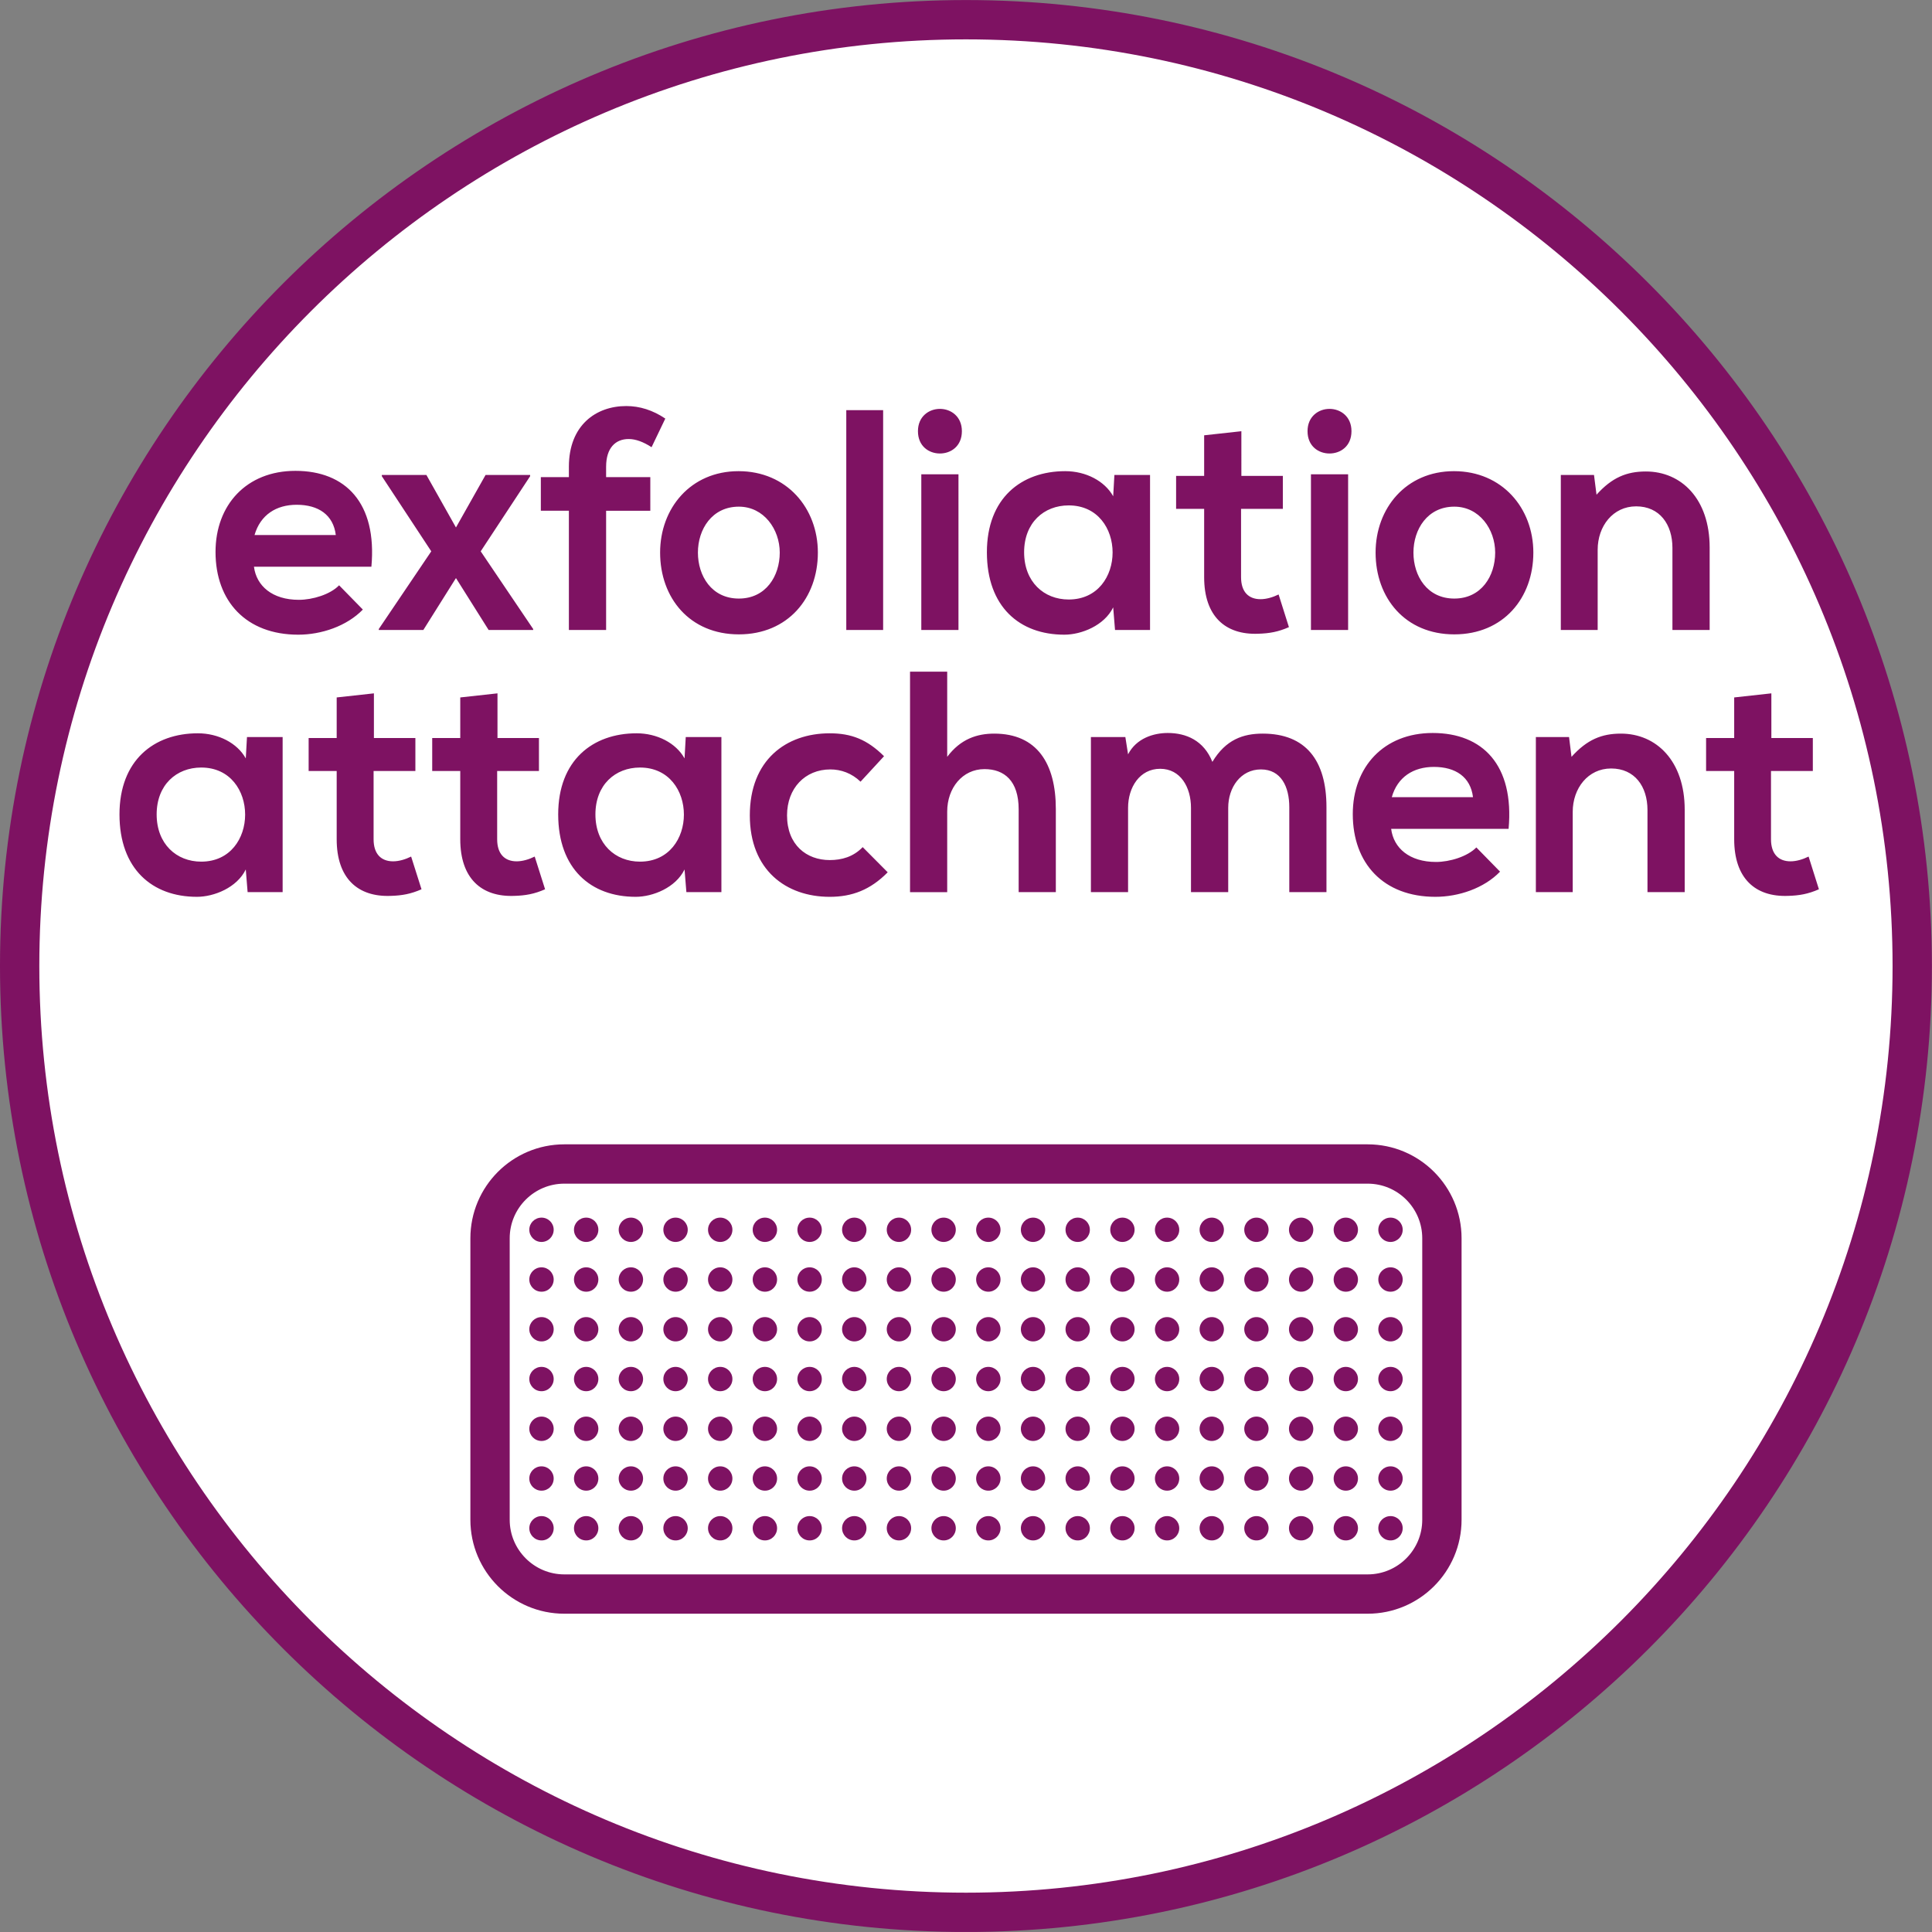<?xml version="1.0" encoding="utf-8"?>
<!-- Generator: Adobe Illustrator 15.0.0, SVG Export Plug-In . SVG Version: 6.00 Build 0)  -->
<!DOCTYPE svg PUBLIC "-//W3C//DTD SVG 1.1//EN" "http://www.w3.org/Graphics/SVG/1.1/DTD/svg11.dtd">
<svg version="1.1" id="Ebene_1" xmlns="http://www.w3.org/2000/svg" xmlns:xlink="http://www.w3.org/1999/xlink" x="0px" y="0px"
	 width="36.851px" height="36.851px" viewBox="0 0 36.851 36.851" enable-background="new 0 0 36.851 36.851" xml:space="preserve">
<rect x="0" y="0" width="36.851" height="36.851" fill="#808080" stroke="none"/>
<g>
	<defs>
		<rect id="SVGID_1_" y="0" width="36.85" height="36.85"/>
	</defs>
	<clipPath id="SVGID_2_">
		<use xlink:href="#SVGID_1_"  overflow="visible"/>
	</clipPath>
	<path clip-path="url(#SVGID_2_)" fill="#FFFFFF" d="M18.425,36.476c9.953,0,18.049-8.097,18.049-18.05s-8.097-18.05-18.049-18.05
		c-9.953,0-18.05,8.097-18.05,18.05S8.472,36.476,18.425,36.476"/>
	<path clip-path="url(#SVGID_2_)" fill="none" stroke="#7E1262" stroke-width="0.75" stroke-miterlimit="10" d="M18.425,36.476
		c9.953,0,18.049-8.097,18.049-18.05s-8.097-18.05-18.049-18.05c-9.953,0-18.05,8.097-18.05,18.05S8.472,36.476,18.425,36.476z"/>
	<path clip-path="url(#SVGID_2_)" fill="#7E1262" d="M10.561,29.149c0-0.128-0.104-0.231-0.232-0.231
		c-0.129,0-0.233,0.104-0.233,0.231c0,0.129,0.104,0.233,0.233,0.233C10.457,29.383,10.561,29.278,10.561,29.149"/>
	<path clip-path="url(#SVGID_2_)" fill="#7E1262" d="M10.561,28.201c0-0.128-0.104-0.232-0.232-0.232
		c-0.129,0-0.233,0.104-0.233,0.232c0,0.129,0.104,0.232,0.233,0.232C10.457,28.434,10.561,28.33,10.561,28.201"/>
	<path clip-path="url(#SVGID_2_)" fill="#7E1262" d="M10.561,27.252c0-0.128-0.104-0.232-0.232-0.232
		c-0.129,0-0.233,0.104-0.233,0.232c0,0.129,0.104,0.233,0.233,0.233C10.457,27.485,10.561,27.381,10.561,27.252"/>
	<path clip-path="url(#SVGID_2_)" fill="#7E1262" d="M10.561,26.303c0-0.128-0.104-0.231-0.232-0.231
		c-0.129,0-0.233,0.104-0.233,0.231c0,0.129,0.104,0.233,0.233,0.233C10.457,26.536,10.561,26.432,10.561,26.303"/>
	<path clip-path="url(#SVGID_2_)" fill="#7E1262" d="M10.561,25.354c0-0.128-0.104-0.232-0.232-0.232
		c-0.129,0-0.233,0.104-0.233,0.232c0,0.129,0.104,0.232,0.233,0.232C10.457,25.587,10.561,25.483,10.561,25.354"/>
	<path clip-path="url(#SVGID_2_)" fill="#7E1262" d="M10.561,24.405c0-0.128-0.104-0.232-0.232-0.232
		c-0.129,0-0.233,0.104-0.233,0.232c0,0.129,0.104,0.233,0.233,0.233C10.457,24.639,10.561,24.534,10.561,24.405"/>
	<path clip-path="url(#SVGID_2_)" fill="#7E1262" d="M10.561,23.456c0-0.128-0.104-0.231-0.232-0.231
		c-0.129,0-0.233,0.104-0.233,0.231c0,0.129,0.104,0.233,0.233,0.233C10.457,23.689,10.561,23.585,10.561,23.456"/>
	<path clip-path="url(#SVGID_2_)" fill="#7E1262" d="M26.755,29.149c0-0.128-0.104-0.231-0.232-0.231
		c-0.129,0-0.233,0.104-0.233,0.231c0,0.129,0.104,0.233,0.233,0.233C26.65,29.383,26.755,29.278,26.755,29.149"/>
	<path clip-path="url(#SVGID_2_)" fill="#7E1262" d="M26.755,28.201c0-0.128-0.104-0.232-0.232-0.232
		c-0.129,0-0.233,0.104-0.233,0.232c0,0.129,0.104,0.232,0.233,0.232C26.65,28.434,26.755,28.33,26.755,28.201"/>
	<path clip-path="url(#SVGID_2_)" fill="#7E1262" d="M26.755,27.252c0-0.128-0.104-0.232-0.232-0.232
		c-0.129,0-0.233,0.104-0.233,0.232c0,0.129,0.104,0.233,0.233,0.233C26.65,27.485,26.755,27.381,26.755,27.252"/>
	<path clip-path="url(#SVGID_2_)" fill="#7E1262" d="M26.755,26.303c0-0.128-0.104-0.231-0.232-0.231
		c-0.129,0-0.233,0.104-0.233,0.231c0,0.129,0.104,0.233,0.233,0.233C26.65,26.536,26.755,26.432,26.755,26.303"/>
	<path clip-path="url(#SVGID_2_)" fill="#7E1262" d="M26.755,25.354c0-0.128-0.104-0.232-0.232-0.232
		c-0.129,0-0.233,0.104-0.233,0.232c0,0.129,0.104,0.232,0.233,0.232C26.65,25.587,26.755,25.483,26.755,25.354"/>
	<path clip-path="url(#SVGID_2_)" fill="#7E1262" d="M26.755,24.405c0-0.128-0.104-0.232-0.232-0.232
		c-0.129,0-0.233,0.104-0.233,0.232c0,0.129,0.104,0.233,0.233,0.233C26.65,24.639,26.755,24.534,26.755,24.405"/>
	<path clip-path="url(#SVGID_2_)" fill="#7E1262" d="M26.755,23.456c0-0.128-0.104-0.231-0.232-0.231
		c-0.129,0-0.233,0.104-0.233,0.231c0,0.129,0.104,0.233,0.233,0.233C26.65,23.689,26.755,23.585,26.755,23.456"/>
	<path clip-path="url(#SVGID_2_)" fill="#7E1262" d="M25.902,29.149c0-0.128-0.104-0.231-0.232-0.231
		c-0.129,0-0.232,0.104-0.232,0.231c0,0.129,0.104,0.233,0.232,0.233C25.798,29.383,25.902,29.278,25.902,29.149"/>
	<path clip-path="url(#SVGID_2_)" fill="#7E1262" d="M25.902,28.201c0-0.128-0.104-0.232-0.232-0.232
		c-0.129,0-0.232,0.104-0.232,0.232c0,0.129,0.104,0.232,0.232,0.232C25.798,28.434,25.902,28.33,25.902,28.201"/>
	<path clip-path="url(#SVGID_2_)" fill="#7E1262" d="M25.902,27.252c0-0.128-0.104-0.232-0.232-0.232
		c-0.129,0-0.232,0.104-0.232,0.232c0,0.129,0.104,0.233,0.232,0.233C25.798,27.485,25.902,27.381,25.902,27.252"/>
	<path clip-path="url(#SVGID_2_)" fill="#7E1262" d="M25.902,26.303c0-0.128-0.104-0.231-0.232-0.231
		c-0.129,0-0.232,0.104-0.232,0.231c0,0.129,0.104,0.233,0.232,0.233C25.798,26.536,25.902,26.432,25.902,26.303"/>
	<path clip-path="url(#SVGID_2_)" fill="#7E1262" d="M25.902,25.354c0-0.128-0.104-0.232-0.232-0.232
		c-0.129,0-0.232,0.104-0.232,0.232c0,0.129,0.104,0.232,0.232,0.232C25.798,25.587,25.902,25.483,25.902,25.354"/>
	<path clip-path="url(#SVGID_2_)" fill="#7E1262" d="M25.902,24.405c0-0.128-0.104-0.232-0.232-0.232
		c-0.129,0-0.232,0.104-0.232,0.232c0,0.129,0.104,0.233,0.232,0.233C25.798,24.639,25.902,24.534,25.902,24.405"/>
	<path clip-path="url(#SVGID_2_)" fill="#7E1262" d="M25.902,23.456c0-0.128-0.104-0.231-0.232-0.231
		c-0.129,0-0.232,0.104-0.232,0.231c0,0.129,0.104,0.233,0.232,0.233C25.798,23.689,25.902,23.585,25.902,23.456"/>
	<path clip-path="url(#SVGID_2_)" fill="#7E1262" d="M25.05,29.149c0-0.128-0.104-0.231-0.232-0.231
		c-0.129,0-0.232,0.104-0.232,0.231c0,0.129,0.104,0.233,0.232,0.233C24.945,29.383,25.05,29.278,25.05,29.149"/>
	<path clip-path="url(#SVGID_2_)" fill="#7E1262" d="M25.05,28.201c0-0.128-0.104-0.232-0.232-0.232
		c-0.129,0-0.232,0.104-0.232,0.232c0,0.129,0.104,0.232,0.232,0.232C24.945,28.434,25.05,28.33,25.05,28.201"/>
	<path clip-path="url(#SVGID_2_)" fill="#7E1262" d="M25.05,27.252c0-0.128-0.104-0.232-0.232-0.232
		c-0.129,0-0.232,0.104-0.232,0.232c0,0.129,0.104,0.233,0.232,0.233C24.945,27.485,25.05,27.381,25.05,27.252"/>
	<path clip-path="url(#SVGID_2_)" fill="#7E1262" d="M25.05,26.303c0-0.128-0.104-0.231-0.232-0.231
		c-0.129,0-0.232,0.104-0.232,0.231c0,0.129,0.104,0.233,0.232,0.233C24.945,26.536,25.05,26.432,25.05,26.303"/>
	<path clip-path="url(#SVGID_2_)" fill="#7E1262" d="M25.05,25.354c0-0.128-0.104-0.232-0.232-0.232
		c-0.129,0-0.232,0.104-0.232,0.232c0,0.129,0.104,0.232,0.232,0.232C24.945,25.587,25.05,25.483,25.05,25.354"/>
	<path clip-path="url(#SVGID_2_)" fill="#7E1262" d="M25.05,24.405c0-0.128-0.104-0.232-0.232-0.232
		c-0.129,0-0.232,0.104-0.232,0.232c0,0.129,0.104,0.233,0.232,0.233C24.945,24.639,25.05,24.534,25.05,24.405"/>
	<path clip-path="url(#SVGID_2_)" fill="#7E1262" d="M25.05,23.456c0-0.128-0.104-0.231-0.232-0.231
		c-0.129,0-0.232,0.104-0.232,0.231c0,0.129,0.104,0.233,0.232,0.233C24.945,23.689,25.05,23.585,25.05,23.456"/>
	<path clip-path="url(#SVGID_2_)" fill="#7E1262" d="M24.197,29.149c0-0.128-0.104-0.231-0.231-0.231
		c-0.129,0-0.233,0.104-0.233,0.231c0,0.129,0.104,0.233,0.233,0.233C24.094,29.383,24.197,29.278,24.197,29.149"/>
	<path clip-path="url(#SVGID_2_)" fill="#7E1262" d="M24.197,28.201c0-0.128-0.104-0.232-0.231-0.232
		c-0.129,0-0.233,0.104-0.233,0.232c0,0.129,0.104,0.232,0.233,0.232C24.094,28.434,24.197,28.33,24.197,28.201"/>
	<path clip-path="url(#SVGID_2_)" fill="#7E1262" d="M24.197,27.252c0-0.128-0.104-0.232-0.231-0.232
		c-0.129,0-0.233,0.104-0.233,0.232c0,0.129,0.104,0.233,0.233,0.233C24.094,27.485,24.197,27.381,24.197,27.252"/>
	<path clip-path="url(#SVGID_2_)" fill="#7E1262" d="M24.197,26.303c0-0.128-0.104-0.231-0.231-0.231
		c-0.129,0-0.233,0.104-0.233,0.231c0,0.129,0.104,0.233,0.233,0.233C24.094,26.536,24.197,26.432,24.197,26.303"/>
	<path clip-path="url(#SVGID_2_)" fill="#7E1262" d="M24.197,25.354c0-0.128-0.104-0.232-0.231-0.232
		c-0.129,0-0.233,0.104-0.233,0.232c0,0.129,0.104,0.232,0.233,0.232C24.094,25.587,24.197,25.483,24.197,25.354"/>
	<path clip-path="url(#SVGID_2_)" fill="#7E1262" d="M24.197,24.405c0-0.128-0.104-0.232-0.231-0.232
		c-0.129,0-0.233,0.104-0.233,0.232c0,0.129,0.104,0.233,0.233,0.233C24.094,24.639,24.197,24.534,24.197,24.405"/>
	<path clip-path="url(#SVGID_2_)" fill="#7E1262" d="M24.197,23.456c0-0.128-0.104-0.231-0.231-0.231
		c-0.129,0-0.233,0.104-0.233,0.231c0,0.129,0.104,0.233,0.233,0.233C24.094,23.689,24.197,23.585,24.197,23.456"/>
	<path clip-path="url(#SVGID_2_)" fill="#7E1262" d="M23.345,29.149c0-0.128-0.104-0.231-0.231-0.231
		c-0.129,0-0.233,0.104-0.233,0.231c0,0.129,0.104,0.233,0.233,0.233C23.241,29.383,23.345,29.278,23.345,29.149"/>
	<path clip-path="url(#SVGID_2_)" fill="#7E1262" d="M23.345,28.201c0-0.128-0.104-0.232-0.231-0.232
		c-0.129,0-0.233,0.104-0.233,0.232c0,0.129,0.104,0.232,0.233,0.232C23.241,28.434,23.345,28.33,23.345,28.201"/>
	<path clip-path="url(#SVGID_2_)" fill="#7E1262" d="M23.345,27.252c0-0.128-0.104-0.232-0.231-0.232
		c-0.129,0-0.233,0.104-0.233,0.232c0,0.129,0.104,0.233,0.233,0.233C23.241,27.485,23.345,27.381,23.345,27.252"/>
	<path clip-path="url(#SVGID_2_)" fill="#7E1262" d="M23.345,26.303c0-0.128-0.104-0.231-0.231-0.231
		c-0.129,0-0.233,0.104-0.233,0.231c0,0.129,0.104,0.233,0.233,0.233C23.241,26.536,23.345,26.432,23.345,26.303"/>
	<path clip-path="url(#SVGID_2_)" fill="#7E1262" d="M23.345,25.354c0-0.128-0.104-0.232-0.231-0.232
		c-0.129,0-0.233,0.104-0.233,0.232c0,0.129,0.104,0.232,0.233,0.232C23.241,25.587,23.345,25.483,23.345,25.354"/>
	<path clip-path="url(#SVGID_2_)" fill="#7E1262" d="M23.345,24.405c0-0.128-0.104-0.232-0.231-0.232
		c-0.129,0-0.233,0.104-0.233,0.232c0,0.129,0.104,0.233,0.233,0.233C23.241,24.639,23.345,24.534,23.345,24.405"/>
	<path clip-path="url(#SVGID_2_)" fill="#7E1262" d="M23.345,23.456c0-0.128-0.104-0.231-0.231-0.231
		c-0.129,0-0.233,0.104-0.233,0.231c0,0.129,0.104,0.233,0.233,0.233C23.241,23.689,23.345,23.585,23.345,23.456"/>
	<path clip-path="url(#SVGID_2_)" fill="#7E1262" d="M22.493,29.149c0-0.128-0.104-0.231-0.232-0.231
		c-0.129,0-0.232,0.104-0.232,0.231c0,0.129,0.104,0.233,0.232,0.233C22.389,29.383,22.493,29.278,22.493,29.149"/>
	<path clip-path="url(#SVGID_2_)" fill="#7E1262" d="M22.493,28.201c0-0.128-0.104-0.232-0.232-0.232
		c-0.129,0-0.232,0.104-0.232,0.232c0,0.129,0.104,0.232,0.232,0.232C22.389,28.434,22.493,28.33,22.493,28.201"/>
	<path clip-path="url(#SVGID_2_)" fill="#7E1262" d="M22.493,27.252c0-0.128-0.104-0.232-0.232-0.232
		c-0.129,0-0.232,0.104-0.232,0.232c0,0.129,0.104,0.233,0.232,0.233C22.389,27.485,22.493,27.381,22.493,27.252"/>
	<path clip-path="url(#SVGID_2_)" fill="#7E1262" d="M22.493,26.303c0-0.128-0.104-0.231-0.232-0.231
		c-0.129,0-0.232,0.104-0.232,0.231c0,0.129,0.104,0.233,0.232,0.233C22.389,26.536,22.493,26.432,22.493,26.303"/>
	<path clip-path="url(#SVGID_2_)" fill="#7E1262" d="M22.493,25.354c0-0.128-0.104-0.232-0.232-0.232
		c-0.129,0-0.232,0.104-0.232,0.232c0,0.129,0.104,0.232,0.232,0.232C22.389,25.587,22.493,25.483,22.493,25.354"/>
	<path clip-path="url(#SVGID_2_)" fill="#7E1262" d="M22.493,24.405c0-0.128-0.104-0.232-0.232-0.232
		c-0.129,0-0.232,0.104-0.232,0.232c0,0.129,0.104,0.233,0.232,0.233C22.389,24.639,22.493,24.534,22.493,24.405"/>
	<path clip-path="url(#SVGID_2_)" fill="#7E1262" d="M22.493,23.456c0-0.128-0.104-0.231-0.232-0.231
		c-0.129,0-0.232,0.104-0.232,0.231c0,0.129,0.104,0.233,0.232,0.233C22.389,23.689,22.493,23.585,22.493,23.456"/>
	<path clip-path="url(#SVGID_2_)" fill="#7E1262" d="M21.641,29.149c0-0.128-0.104-0.231-0.232-0.231
		c-0.129,0-0.232,0.104-0.232,0.231c0,0.129,0.104,0.233,0.232,0.233C21.536,29.383,21.641,29.278,21.641,29.149"/>
	<path clip-path="url(#SVGID_2_)" fill="#7E1262" d="M21.641,28.201c0-0.128-0.104-0.232-0.232-0.232
		c-0.129,0-0.232,0.104-0.232,0.232c0,0.129,0.104,0.232,0.232,0.232C21.536,28.434,21.641,28.33,21.641,28.201"/>
	<path clip-path="url(#SVGID_2_)" fill="#7E1262" d="M21.641,27.252c0-0.128-0.104-0.232-0.232-0.232
		c-0.129,0-0.232,0.104-0.232,0.232c0,0.129,0.104,0.233,0.232,0.233C21.536,27.485,21.641,27.381,21.641,27.252"/>
	<path clip-path="url(#SVGID_2_)" fill="#7E1262" d="M21.641,26.303c0-0.128-0.104-0.231-0.232-0.231
		c-0.129,0-0.232,0.104-0.232,0.231c0,0.129,0.104,0.233,0.232,0.233C21.536,26.536,21.641,26.432,21.641,26.303"/>
	<path clip-path="url(#SVGID_2_)" fill="#7E1262" d="M21.641,25.354c0-0.128-0.104-0.232-0.232-0.232
		c-0.129,0-0.232,0.104-0.232,0.232c0,0.129,0.104,0.232,0.232,0.232C21.536,25.587,21.641,25.483,21.641,25.354"/>
	<path clip-path="url(#SVGID_2_)" fill="#7E1262" d="M21.641,24.405c0-0.128-0.104-0.232-0.232-0.232
		c-0.129,0-0.232,0.104-0.232,0.232c0,0.129,0.104,0.233,0.232,0.233C21.536,24.639,21.641,24.534,21.641,24.405"/>
	<path clip-path="url(#SVGID_2_)" fill="#7E1262" d="M21.641,23.456c0-0.128-0.104-0.231-0.232-0.231
		c-0.129,0-0.232,0.104-0.232,0.231c0,0.129,0.104,0.233,0.232,0.233C21.536,23.689,21.641,23.585,21.641,23.456"/>
	<path clip-path="url(#SVGID_2_)" fill="#7E1262" d="M20.788,29.149c0-0.128-0.104-0.231-0.231-0.231
		c-0.129,0-0.233,0.104-0.233,0.231c0,0.129,0.104,0.233,0.233,0.233C20.685,29.383,20.788,29.278,20.788,29.149"/>
	<path clip-path="url(#SVGID_2_)" fill="#7E1262" d="M20.788,28.201c0-0.128-0.104-0.232-0.231-0.232
		c-0.129,0-0.233,0.104-0.233,0.232c0,0.129,0.104,0.232,0.233,0.232C20.685,28.434,20.788,28.33,20.788,28.201"/>
	<path clip-path="url(#SVGID_2_)" fill="#7E1262" d="M20.788,27.252c0-0.128-0.104-0.232-0.231-0.232
		c-0.129,0-0.233,0.104-0.233,0.232c0,0.129,0.104,0.233,0.233,0.233C20.685,27.485,20.788,27.381,20.788,27.252"/>
	<path clip-path="url(#SVGID_2_)" fill="#7E1262" d="M20.788,26.303c0-0.128-0.104-0.231-0.231-0.231
		c-0.129,0-0.233,0.104-0.233,0.231c0,0.129,0.104,0.233,0.233,0.233C20.685,26.536,20.788,26.432,20.788,26.303"/>
	<path clip-path="url(#SVGID_2_)" fill="#7E1262" d="M20.788,25.354c0-0.128-0.104-0.232-0.231-0.232
		c-0.129,0-0.233,0.104-0.233,0.232c0,0.129,0.104,0.232,0.233,0.232C20.685,25.587,20.788,25.483,20.788,25.354"/>
	<path clip-path="url(#SVGID_2_)" fill="#7E1262" d="M20.788,24.405c0-0.128-0.104-0.232-0.231-0.232
		c-0.129,0-0.233,0.104-0.233,0.232c0,0.129,0.104,0.233,0.233,0.233C20.685,24.639,20.788,24.534,20.788,24.405"/>
	<path clip-path="url(#SVGID_2_)" fill="#7E1262" d="M20.788,23.456c0-0.128-0.104-0.231-0.231-0.231
		c-0.129,0-0.233,0.104-0.233,0.231c0,0.129,0.104,0.233,0.233,0.233C20.685,23.689,20.788,23.585,20.788,23.456"/>
	<path clip-path="url(#SVGID_2_)" fill="#7E1262" d="M19.936,29.149c0-0.128-0.104-0.231-0.231-0.231
		c-0.129,0-0.233,0.104-0.233,0.231c0,0.129,0.104,0.233,0.233,0.233C19.832,29.383,19.936,29.278,19.936,29.149"/>
	<path clip-path="url(#SVGID_2_)" fill="#7E1262" d="M19.936,28.201c0-0.128-0.104-0.232-0.231-0.232
		c-0.129,0-0.233,0.104-0.233,0.232c0,0.129,0.104,0.232,0.233,0.232C19.832,28.434,19.936,28.33,19.936,28.201"/>
	<path clip-path="url(#SVGID_2_)" fill="#7E1262" d="M19.936,27.252c0-0.128-0.104-0.232-0.231-0.232
		c-0.129,0-0.233,0.104-0.233,0.232c0,0.129,0.104,0.233,0.233,0.233C19.832,27.485,19.936,27.381,19.936,27.252"/>
	<path clip-path="url(#SVGID_2_)" fill="#7E1262" d="M19.936,26.303c0-0.128-0.104-0.231-0.231-0.231
		c-0.129,0-0.233,0.104-0.233,0.231c0,0.129,0.104,0.233,0.233,0.233C19.832,26.536,19.936,26.432,19.936,26.303"/>
	<path clip-path="url(#SVGID_2_)" fill="#7E1262" d="M19.936,25.354c0-0.128-0.104-0.232-0.231-0.232
		c-0.129,0-0.233,0.104-0.233,0.232c0,0.129,0.104,0.232,0.233,0.232C19.832,25.587,19.936,25.483,19.936,25.354"/>
	<path clip-path="url(#SVGID_2_)" fill="#7E1262" d="M19.936,24.405c0-0.128-0.104-0.232-0.231-0.232
		c-0.129,0-0.233,0.104-0.233,0.232c0,0.129,0.104,0.233,0.233,0.233C19.832,24.639,19.936,24.534,19.936,24.405"/>
	<path clip-path="url(#SVGID_2_)" fill="#7E1262" d="M19.936,23.456c0-0.128-0.104-0.231-0.231-0.231
		c-0.129,0-0.233,0.104-0.233,0.231c0,0.129,0.104,0.233,0.233,0.233C19.832,23.689,19.936,23.585,19.936,23.456"/>
	<path clip-path="url(#SVGID_2_)" fill="#7E1262" d="M19.084,29.149c0-0.128-0.104-0.231-0.232-0.231
		c-0.129,0-0.233,0.104-0.233,0.231c0,0.129,0.104,0.233,0.233,0.233C18.979,29.383,19.084,29.278,19.084,29.149"/>
	<path clip-path="url(#SVGID_2_)" fill="#7E1262" d="M19.084,28.201c0-0.128-0.104-0.232-0.232-0.232
		c-0.129,0-0.233,0.104-0.233,0.232c0,0.129,0.104,0.232,0.233,0.232C18.979,28.434,19.084,28.33,19.084,28.201"/>
	<path clip-path="url(#SVGID_2_)" fill="#7E1262" d="M19.084,27.252c0-0.128-0.104-0.232-0.232-0.232
		c-0.129,0-0.233,0.104-0.233,0.232c0,0.129,0.104,0.233,0.233,0.233C18.979,27.485,19.084,27.381,19.084,27.252"/>
	<path clip-path="url(#SVGID_2_)" fill="#7E1262" d="M19.084,26.303c0-0.128-0.104-0.231-0.232-0.231
		c-0.129,0-0.233,0.104-0.233,0.231c0,0.129,0.104,0.233,0.233,0.233C18.979,26.536,19.084,26.432,19.084,26.303"/>
	<path clip-path="url(#SVGID_2_)" fill="#7E1262" d="M19.084,25.354c0-0.128-0.104-0.232-0.232-0.232
		c-0.129,0-0.233,0.104-0.233,0.232c0,0.129,0.104,0.232,0.233,0.232C18.979,25.587,19.084,25.483,19.084,25.354"/>
	<path clip-path="url(#SVGID_2_)" fill="#7E1262" d="M19.084,24.405c0-0.128-0.104-0.232-0.232-0.232
		c-0.129,0-0.233,0.104-0.233,0.232c0,0.129,0.104,0.233,0.233,0.233C18.979,24.639,19.084,24.534,19.084,24.405"/>
	<path clip-path="url(#SVGID_2_)" fill="#7E1262" d="M19.084,23.456c0-0.128-0.104-0.231-0.232-0.231
		c-0.129,0-0.233,0.104-0.233,0.231c0,0.129,0.104,0.233,0.233,0.233C18.979,23.689,19.084,23.585,19.084,23.456"/>
	<path clip-path="url(#SVGID_2_)" fill="#7E1262" d="M18.231,29.149c0-0.128-0.104-0.231-0.232-0.231
		c-0.129,0-0.233,0.104-0.233,0.231c0,0.129,0.104,0.233,0.233,0.233C18.127,29.383,18.231,29.278,18.231,29.149"/>
	<path clip-path="url(#SVGID_2_)" fill="#7E1262" d="M18.231,28.201c0-0.128-0.104-0.232-0.232-0.232
		c-0.129,0-0.233,0.104-0.233,0.232c0,0.129,0.104,0.232,0.233,0.232C18.127,28.434,18.231,28.33,18.231,28.201"/>
	<path clip-path="url(#SVGID_2_)" fill="#7E1262" d="M18.231,27.252c0-0.128-0.104-0.232-0.232-0.232
		c-0.129,0-0.233,0.104-0.233,0.232c0,0.129,0.104,0.233,0.233,0.233C18.127,27.485,18.231,27.381,18.231,27.252"/>
	<path clip-path="url(#SVGID_2_)" fill="#7E1262" d="M18.231,26.303c0-0.128-0.104-0.231-0.232-0.231
		c-0.129,0-0.233,0.104-0.233,0.231c0,0.129,0.104,0.233,0.233,0.233C18.127,26.536,18.231,26.432,18.231,26.303"/>
	<path clip-path="url(#SVGID_2_)" fill="#7E1262" d="M18.231,25.354c0-0.128-0.104-0.232-0.232-0.232
		c-0.129,0-0.233,0.104-0.233,0.232c0,0.129,0.104,0.232,0.233,0.232C18.127,25.587,18.231,25.483,18.231,25.354"/>
	<path clip-path="url(#SVGID_2_)" fill="#7E1262" d="M18.231,24.405c0-0.128-0.104-0.232-0.232-0.232
		c-0.129,0-0.233,0.104-0.233,0.232c0,0.129,0.104,0.233,0.233,0.233C18.127,24.639,18.231,24.534,18.231,24.405"/>
	<path clip-path="url(#SVGID_2_)" fill="#7E1262" d="M18.231,23.456c0-0.128-0.104-0.231-0.232-0.231
		c-0.129,0-0.233,0.104-0.233,0.231c0,0.129,0.104,0.233,0.233,0.233C18.127,23.689,18.231,23.585,18.231,23.456"/>
	<path clip-path="url(#SVGID_2_)" fill="#7E1262" d="M17.379,29.149c0-0.128-0.104-0.231-0.232-0.231
		c-0.129,0-0.233,0.104-0.233,0.231c0,0.129,0.104,0.233,0.233,0.233C17.275,29.383,17.379,29.278,17.379,29.149"/>
	<path clip-path="url(#SVGID_2_)" fill="#7E1262" d="M17.379,28.201c0-0.128-0.104-0.232-0.232-0.232
		c-0.129,0-0.233,0.104-0.233,0.232c0,0.129,0.104,0.232,0.233,0.232C17.275,28.434,17.379,28.33,17.379,28.201"/>
	<path clip-path="url(#SVGID_2_)" fill="#7E1262" d="M17.379,27.252c0-0.128-0.104-0.232-0.232-0.232
		c-0.129,0-0.233,0.104-0.233,0.232c0,0.129,0.104,0.233,0.233,0.233C17.275,27.485,17.379,27.381,17.379,27.252"/>
	<path clip-path="url(#SVGID_2_)" fill="#7E1262" d="M17.379,26.303c0-0.128-0.104-0.231-0.232-0.231
		c-0.129,0-0.233,0.104-0.233,0.231c0,0.129,0.104,0.233,0.233,0.233C17.275,26.536,17.379,26.432,17.379,26.303"/>
	<path clip-path="url(#SVGID_2_)" fill="#7E1262" d="M17.379,25.354c0-0.128-0.104-0.232-0.232-0.232
		c-0.129,0-0.233,0.104-0.233,0.232c0,0.129,0.104,0.232,0.233,0.232C17.275,25.587,17.379,25.483,17.379,25.354"/>
	<path clip-path="url(#SVGID_2_)" fill="#7E1262" d="M17.379,24.405c0-0.128-0.104-0.232-0.232-0.232
		c-0.129,0-0.233,0.104-0.233,0.232c0,0.129,0.104,0.233,0.233,0.233C17.275,24.639,17.379,24.534,17.379,24.405"/>
	<path clip-path="url(#SVGID_2_)" fill="#7E1262" d="M17.379,23.456c0-0.128-0.104-0.231-0.232-0.231
		c-0.129,0-0.233,0.104-0.233,0.231c0,0.129,0.104,0.233,0.233,0.233C17.275,23.689,17.379,23.585,17.379,23.456"/>
	<path clip-path="url(#SVGID_2_)" fill="#7E1262" d="M16.527,29.149c0-0.128-0.104-0.231-0.232-0.231
		c-0.129,0-0.233,0.104-0.233,0.231c0,0.129,0.104,0.233,0.233,0.233C16.423,29.383,16.527,29.278,16.527,29.149"/>
	<path clip-path="url(#SVGID_2_)" fill="#7E1262" d="M16.527,28.201c0-0.128-0.104-0.232-0.232-0.232
		c-0.129,0-0.233,0.104-0.233,0.232c0,0.129,0.104,0.232,0.233,0.232C16.423,28.434,16.527,28.33,16.527,28.201"/>
	<path clip-path="url(#SVGID_2_)" fill="#7E1262" d="M16.527,27.252c0-0.128-0.104-0.232-0.232-0.232
		c-0.129,0-0.233,0.104-0.233,0.232c0,0.129,0.104,0.233,0.233,0.233C16.423,27.485,16.527,27.381,16.527,27.252"/>
	<path clip-path="url(#SVGID_2_)" fill="#7E1262" d="M16.527,26.303c0-0.128-0.104-0.231-0.232-0.231
		c-0.129,0-0.233,0.104-0.233,0.231c0,0.129,0.104,0.233,0.233,0.233C16.423,26.536,16.527,26.432,16.527,26.303"/>
	<path clip-path="url(#SVGID_2_)" fill="#7E1262" d="M16.527,25.354c0-0.128-0.104-0.232-0.232-0.232
		c-0.129,0-0.233,0.104-0.233,0.232c0,0.129,0.104,0.232,0.233,0.232C16.423,25.587,16.527,25.483,16.527,25.354"/>
	<path clip-path="url(#SVGID_2_)" fill="#7E1262" d="M16.527,24.405c0-0.128-0.104-0.232-0.232-0.232
		c-0.129,0-0.233,0.104-0.233,0.232c0,0.129,0.104,0.233,0.233,0.233C16.423,24.639,16.527,24.534,16.527,24.405"/>
	<path clip-path="url(#SVGID_2_)" fill="#7E1262" d="M16.527,23.456c0-0.128-0.104-0.231-0.232-0.231
		c-0.129,0-0.233,0.104-0.233,0.231c0,0.129,0.104,0.233,0.233,0.233C16.423,23.689,16.527,23.585,16.527,23.456"/>
	<path clip-path="url(#SVGID_2_)" fill="#7E1262" d="M15.675,29.149c0-0.128-0.104-0.231-0.232-0.231
		c-0.129,0-0.233,0.104-0.233,0.231c0,0.129,0.104,0.233,0.233,0.233C15.571,29.383,15.675,29.278,15.675,29.149"/>
	<path clip-path="url(#SVGID_2_)" fill="#7E1262" d="M15.675,28.201c0-0.128-0.104-0.232-0.232-0.232
		c-0.129,0-0.233,0.104-0.233,0.232c0,0.129,0.104,0.232,0.233,0.232C15.571,28.434,15.675,28.33,15.675,28.201"/>
	<path clip-path="url(#SVGID_2_)" fill="#7E1262" d="M15.675,27.252c0-0.128-0.104-0.232-0.232-0.232
		c-0.129,0-0.233,0.104-0.233,0.232c0,0.129,0.104,0.233,0.233,0.233C15.571,27.485,15.675,27.381,15.675,27.252"/>
	<path clip-path="url(#SVGID_2_)" fill="#7E1262" d="M15.675,26.303c0-0.128-0.104-0.231-0.232-0.231
		c-0.129,0-0.233,0.104-0.233,0.231c0,0.129,0.104,0.233,0.233,0.233C15.571,26.536,15.675,26.432,15.675,26.303"/>
	<path clip-path="url(#SVGID_2_)" fill="#7E1262" d="M15.675,25.354c0-0.128-0.104-0.232-0.232-0.232
		c-0.129,0-0.233,0.104-0.233,0.232c0,0.129,0.104,0.232,0.233,0.232C15.571,25.587,15.675,25.483,15.675,25.354"/>
	<path clip-path="url(#SVGID_2_)" fill="#7E1262" d="M15.675,24.405c0-0.128-0.104-0.232-0.232-0.232
		c-0.129,0-0.233,0.104-0.233,0.232c0,0.129,0.104,0.233,0.233,0.233C15.571,24.639,15.675,24.534,15.675,24.405"/>
	<path clip-path="url(#SVGID_2_)" fill="#7E1262" d="M15.675,23.456c0-0.128-0.104-0.231-0.232-0.231
		c-0.129,0-0.233,0.104-0.233,0.231c0,0.129,0.104,0.233,0.233,0.233C15.571,23.689,15.675,23.585,15.675,23.456"/>
	<path clip-path="url(#SVGID_2_)" fill="#7E1262" d="M14.822,29.149c0-0.128-0.104-0.231-0.232-0.231
		c-0.129,0-0.233,0.104-0.233,0.231c0,0.129,0.104,0.233,0.233,0.233C14.718,29.383,14.822,29.278,14.822,29.149"/>
	<path clip-path="url(#SVGID_2_)" fill="#7E1262" d="M14.822,28.201c0-0.128-0.104-0.232-0.232-0.232
		c-0.129,0-0.233,0.104-0.233,0.232c0,0.129,0.104,0.232,0.233,0.232C14.718,28.434,14.822,28.33,14.822,28.201"/>
	<path clip-path="url(#SVGID_2_)" fill="#7E1262" d="M14.822,27.252c0-0.128-0.104-0.232-0.232-0.232
		c-0.129,0-0.233,0.104-0.233,0.232c0,0.129,0.104,0.233,0.233,0.233C14.718,27.485,14.822,27.381,14.822,27.252"/>
	<path clip-path="url(#SVGID_2_)" fill="#7E1262" d="M14.822,26.303c0-0.128-0.104-0.231-0.232-0.231
		c-0.129,0-0.233,0.104-0.233,0.231c0,0.129,0.104,0.233,0.233,0.233C14.718,26.536,14.822,26.432,14.822,26.303"/>
	<path clip-path="url(#SVGID_2_)" fill="#7E1262" d="M14.822,25.354c0-0.128-0.104-0.232-0.232-0.232
		c-0.129,0-0.233,0.104-0.233,0.232c0,0.129,0.104,0.232,0.233,0.232C14.718,25.587,14.822,25.483,14.822,25.354"/>
	<path clip-path="url(#SVGID_2_)" fill="#7E1262" d="M14.822,24.405c0-0.128-0.104-0.232-0.232-0.232
		c-0.129,0-0.233,0.104-0.233,0.232c0,0.129,0.104,0.233,0.233,0.233C14.718,24.639,14.822,24.534,14.822,24.405"/>
	<path clip-path="url(#SVGID_2_)" fill="#7E1262" d="M14.822,23.456c0-0.128-0.104-0.231-0.232-0.231
		c-0.129,0-0.233,0.104-0.233,0.231c0,0.129,0.104,0.233,0.233,0.233C14.718,23.689,14.822,23.585,14.822,23.456"/>
	<path clip-path="url(#SVGID_2_)" fill="#7E1262" d="M13.97,29.149c0-0.128-0.104-0.231-0.232-0.231
		c-0.129,0-0.233,0.104-0.233,0.231c0,0.129,0.104,0.233,0.233,0.233C13.866,29.383,13.97,29.278,13.97,29.149"/>
	<path clip-path="url(#SVGID_2_)" fill="#7E1262" d="M13.97,28.201c0-0.128-0.104-0.232-0.232-0.232
		c-0.129,0-0.233,0.104-0.233,0.232c0,0.129,0.104,0.232,0.233,0.232C13.866,28.434,13.97,28.33,13.97,28.201"/>
	<path clip-path="url(#SVGID_2_)" fill="#7E1262" d="M13.97,27.252c0-0.128-0.104-0.232-0.232-0.232
		c-0.129,0-0.233,0.104-0.233,0.232c0,0.129,0.104,0.233,0.233,0.233C13.866,27.485,13.97,27.381,13.97,27.252"/>
	<path clip-path="url(#SVGID_2_)" fill="#7E1262" d="M13.97,26.303c0-0.128-0.104-0.231-0.232-0.231
		c-0.129,0-0.233,0.104-0.233,0.231c0,0.129,0.104,0.233,0.233,0.233C13.866,26.536,13.97,26.432,13.97,26.303"/>
	<path clip-path="url(#SVGID_2_)" fill="#7E1262" d="M13.97,25.354c0-0.128-0.104-0.232-0.232-0.232
		c-0.129,0-0.233,0.104-0.233,0.232c0,0.129,0.104,0.232,0.233,0.232C13.866,25.587,13.97,25.483,13.97,25.354"/>
	<path clip-path="url(#SVGID_2_)" fill="#7E1262" d="M13.97,24.405c0-0.128-0.104-0.232-0.232-0.232
		c-0.129,0-0.233,0.104-0.233,0.232c0,0.129,0.104,0.233,0.233,0.233C13.866,24.639,13.97,24.534,13.97,24.405"/>
	<path clip-path="url(#SVGID_2_)" fill="#7E1262" d="M13.97,23.456c0-0.128-0.104-0.231-0.232-0.231
		c-0.129,0-0.233,0.104-0.233,0.231c0,0.129,0.104,0.233,0.233,0.233C13.866,23.689,13.97,23.585,13.97,23.456"/>
	<path clip-path="url(#SVGID_2_)" fill="#7E1262" d="M13.118,29.149c0-0.128-0.104-0.231-0.232-0.231
		c-0.129,0-0.233,0.104-0.233,0.231c0,0.129,0.104,0.233,0.233,0.233C13.014,29.383,13.118,29.278,13.118,29.149"/>
	<path clip-path="url(#SVGID_2_)" fill="#7E1262" d="M13.118,28.201c0-0.128-0.104-0.232-0.232-0.232
		c-0.129,0-0.233,0.104-0.233,0.232c0,0.129,0.104,0.232,0.233,0.232C13.014,28.434,13.118,28.33,13.118,28.201"/>
	<path clip-path="url(#SVGID_2_)" fill="#7E1262" d="M13.118,27.252c0-0.128-0.104-0.232-0.232-0.232
		c-0.129,0-0.233,0.104-0.233,0.232c0,0.129,0.104,0.233,0.233,0.233C13.014,27.485,13.118,27.381,13.118,27.252"/>
	<path clip-path="url(#SVGID_2_)" fill="#7E1262" d="M13.118,26.303c0-0.128-0.104-0.231-0.232-0.231
		c-0.129,0-0.233,0.104-0.233,0.231c0,0.129,0.104,0.233,0.233,0.233C13.014,26.536,13.118,26.432,13.118,26.303"/>
	<path clip-path="url(#SVGID_2_)" fill="#7E1262" d="M13.118,25.354c0-0.128-0.104-0.232-0.232-0.232
		c-0.129,0-0.233,0.104-0.233,0.232c0,0.129,0.104,0.232,0.233,0.232C13.014,25.587,13.118,25.483,13.118,25.354"/>
	<path clip-path="url(#SVGID_2_)" fill="#7E1262" d="M13.118,24.405c0-0.128-0.104-0.232-0.232-0.232
		c-0.129,0-0.233,0.104-0.233,0.232c0,0.129,0.104,0.233,0.233,0.233C13.014,24.639,13.118,24.534,13.118,24.405"/>
	<path clip-path="url(#SVGID_2_)" fill="#7E1262" d="M13.118,23.456c0-0.128-0.104-0.231-0.232-0.231
		c-0.129,0-0.233,0.104-0.233,0.231c0,0.129,0.104,0.233,0.233,0.233C13.014,23.689,13.118,23.585,13.118,23.456"/>
	<path clip-path="url(#SVGID_2_)" fill="#7E1262" d="M12.266,29.149c0-0.128-0.104-0.231-0.232-0.231
		c-0.129,0-0.233,0.104-0.233,0.231c0,0.129,0.104,0.233,0.233,0.233C12.162,29.383,12.266,29.278,12.266,29.149"/>
	<path clip-path="url(#SVGID_2_)" fill="#7E1262" d="M12.266,28.201c0-0.128-0.104-0.232-0.232-0.232
		c-0.129,0-0.233,0.104-0.233,0.232c0,0.129,0.104,0.232,0.233,0.232C12.162,28.434,12.266,28.33,12.266,28.201"/>
	<path clip-path="url(#SVGID_2_)" fill="#7E1262" d="M12.266,27.252c0-0.128-0.104-0.232-0.232-0.232
		c-0.129,0-0.233,0.104-0.233,0.232c0,0.129,0.104,0.233,0.233,0.233C12.162,27.485,12.266,27.381,12.266,27.252"/>
	<path clip-path="url(#SVGID_2_)" fill="#7E1262" d="M12.266,26.303c0-0.128-0.104-0.231-0.232-0.231
		c-0.129,0-0.233,0.104-0.233,0.231c0,0.129,0.104,0.233,0.233,0.233C12.162,26.536,12.266,26.432,12.266,26.303"/>
	<path clip-path="url(#SVGID_2_)" fill="#7E1262" d="M12.266,25.354c0-0.128-0.104-0.232-0.232-0.232
		c-0.129,0-0.233,0.104-0.233,0.232c0,0.129,0.104,0.232,0.233,0.232C12.162,25.587,12.266,25.483,12.266,25.354"/>
	<path clip-path="url(#SVGID_2_)" fill="#7E1262" d="M12.266,24.405c0-0.128-0.104-0.232-0.232-0.232
		c-0.129,0-0.233,0.104-0.233,0.232c0,0.129,0.104,0.233,0.233,0.233C12.162,24.639,12.266,24.534,12.266,24.405"/>
	<path clip-path="url(#SVGID_2_)" fill="#7E1262" d="M12.266,23.456c0-0.128-0.104-0.231-0.232-0.231
		c-0.129,0-0.233,0.104-0.233,0.231c0,0.129,0.104,0.233,0.233,0.233C12.162,23.689,12.266,23.585,12.266,23.456"/>
	<path clip-path="url(#SVGID_2_)" fill="#7E1262" d="M11.413,29.149c0-0.128-0.104-0.231-0.232-0.231
		c-0.129,0-0.233,0.104-0.233,0.231c0,0.129,0.104,0.233,0.233,0.233C11.309,29.383,11.413,29.278,11.413,29.149"/>
	<path clip-path="url(#SVGID_2_)" fill="#7E1262" d="M11.413,28.201c0-0.128-0.104-0.232-0.232-0.232
		c-0.129,0-0.233,0.104-0.233,0.232c0,0.129,0.104,0.232,0.233,0.232C11.309,28.434,11.413,28.33,11.413,28.201"/>
	<path clip-path="url(#SVGID_2_)" fill="#7E1262" d="M11.413,27.252c0-0.128-0.104-0.232-0.232-0.232
		c-0.129,0-0.233,0.104-0.233,0.232c0,0.129,0.104,0.233,0.233,0.233C11.309,27.485,11.413,27.381,11.413,27.252"/>
	<path clip-path="url(#SVGID_2_)" fill="#7E1262" d="M11.413,26.303c0-0.128-0.104-0.231-0.232-0.231
		c-0.129,0-0.233,0.104-0.233,0.231c0,0.129,0.104,0.233,0.233,0.233C11.309,26.536,11.413,26.432,11.413,26.303"/>
	<path clip-path="url(#SVGID_2_)" fill="#7E1262" d="M11.413,25.354c0-0.128-0.104-0.232-0.232-0.232
		c-0.129,0-0.233,0.104-0.233,0.232c0,0.129,0.104,0.232,0.233,0.232C11.309,25.587,11.413,25.483,11.413,25.354"/>
	<path clip-path="url(#SVGID_2_)" fill="#7E1262" d="M11.413,24.405c0-0.128-0.104-0.232-0.232-0.232
		c-0.129,0-0.233,0.104-0.233,0.232c0,0.129,0.104,0.233,0.233,0.233C11.309,24.639,11.413,24.534,11.413,24.405"/>
	<path clip-path="url(#SVGID_2_)" fill="#7E1262" d="M11.413,23.456c0-0.128-0.104-0.231-0.232-0.231
		c-0.129,0-0.233,0.104-0.233,0.231c0,0.129,0.104,0.233,0.233,0.233C11.309,23.689,11.413,23.585,11.413,23.456"/>
	<path clip-path="url(#SVGID_2_)" fill="none" stroke="#7E1262" stroke-width="0.75" stroke-miterlimit="10" d="M26.086,30.405
		H10.764c-0.782,0-1.417-0.636-1.417-1.417v-5.369c0-0.782,0.635-1.417,1.417-1.417h15.322c0.783,0,1.417,0.635,1.417,1.417v5.369
		C27.503,29.77,26.869,30.405,26.086,30.405z"/>
	<path clip-path="url(#SVGID_2_)" fill="#7E1262" d="M33.078,13.303v0.774h-0.536v0.629h0.536v1.302c0,0.744,0.4,1.104,1.028,1.08
		c0.215-0.006,0.384-0.036,0.588-0.126l-0.197-0.624c-0.111,0.055-0.233,0.091-0.345,0.091c-0.226,0-0.372-0.139-0.372-0.421v-1.302
		h0.798v-0.629h-0.791v-0.852L33.078,13.303z M32.134,17.016v-1.572c0-0.93-0.541-1.451-1.216-1.451
		c-0.367,0-0.646,0.113-0.943,0.443l-0.047-0.378h-0.633v2.958h0.703v-1.53c0-0.45,0.291-0.828,0.733-0.828
		c0.448,0,0.693,0.342,0.693,0.792v1.566H32.134z M26.547,15.205c0.109-0.385,0.413-0.577,0.803-0.577
		c0.414,0,0.699,0.192,0.746,0.577H26.547z M28.775,15.81c0.11-1.218-0.494-1.829-1.448-1.829c-0.932,0-1.524,0.647-1.524,1.547
		c0,0.943,0.587,1.578,1.576,1.578c0.442,0,0.926-0.162,1.233-0.48l-0.452-0.462c-0.17,0.174-0.508,0.277-0.77,0.277
		c-0.506,0-0.809-0.265-0.855-0.631H28.775z M23.427,17.016v-1.608c0-0.39,0.239-0.732,0.624-0.732c0.384,0,0.541,0.33,0.541,0.72
		v1.62h0.709v-1.62c0-0.894-0.396-1.403-1.216-1.403c-0.372,0-0.704,0.113-0.96,0.539c-0.163-0.408-0.5-0.551-0.851-0.551
		c-0.272,0-0.599,0.101-0.757,0.407l-0.052-0.33h-0.657v2.958h0.709v-1.608c0-0.39,0.222-0.744,0.612-0.744
		c0.39,0,0.588,0.354,0.588,0.744v1.608H23.427z M17.358,12.812v4.205h0.709V15.48c0-0.45,0.291-0.81,0.711-0.81
		c0.377,0,0.652,0.222,0.652,0.768v1.578h0.709v-1.584c0-0.87-0.36-1.439-1.175-1.439c-0.326,0-0.641,0.101-0.897,0.443v-1.625
		H17.358z M16.455,16.158c-0.18,0.187-0.402,0.247-0.629,0.247c-0.442,0-0.814-0.289-0.814-0.853c0-0.516,0.343-0.876,0.826-0.876
		c0.204,0,0.408,0.072,0.576,0.234l0.448-0.486c-0.32-0.318-0.622-0.437-1.036-0.437c-0.832,0-1.524,0.509-1.524,1.565
		c0,1.044,0.692,1.554,1.524,1.554c0.425,0,0.775-0.132,1.106-0.468L16.455,16.158z M12.207,14.64c1.117,0,1.117,1.795,0,1.795
		c-0.472,0-0.85-0.337-0.85-0.901S11.735,14.64,12.207,14.64 M13.057,14.466c-0.163-0.294-0.524-0.479-0.914-0.479
		c-0.839,0-1.496,0.515-1.496,1.547c0,1.038,0.623,1.572,1.478,1.572c0.326,0,0.763-0.174,0.932-0.522l0.035,0.432h0.668v-2.958
		h-0.68L13.057,14.466z M8.779,13.303v0.774H8.244v0.629h0.535v1.302c0,0.744,0.401,1.104,1.03,1.08
		c0.215-0.006,0.384-0.036,0.588-0.126l-0.198-0.624c-0.111,0.055-0.233,0.091-0.344,0.091c-0.227,0-0.372-0.139-0.372-0.421v-1.302
		h0.797v-0.629H9.489v-0.852L8.779,13.303z M6.422,13.303v0.774H5.887v0.629h0.535v1.302c0,0.744,0.401,1.104,1.03,1.08
		c0.215-0.006,0.384-0.036,0.588-0.126l-0.198-0.624c-0.111,0.055-0.233,0.091-0.344,0.091c-0.227,0-0.372-0.139-0.372-0.421v-1.302
		h0.797v-0.629H7.132v-0.852L6.422,13.303z M3.838,14.64c1.117,0,1.117,1.795,0,1.795c-0.472,0-0.85-0.337-0.85-0.901
		S3.366,14.64,3.838,14.64 M4.688,14.466c-0.163-0.294-0.524-0.479-0.914-0.479c-0.839,0-1.495,0.515-1.495,1.547
		c0,1.038,0.622,1.572,1.477,1.572c0.326,0,0.763-0.174,0.932-0.522l0.035,0.432h0.668v-2.958h-0.68L4.688,14.466z"/>
	<path clip-path="url(#SVGID_2_)" fill="#7E1262" d="M32.61,12.016v-1.572c0-0.93-0.541-1.451-1.216-1.451
		c-0.367,0-0.646,0.114-0.942,0.443l-0.048-0.377h-0.633v2.957h0.703v-1.53c0-0.45,0.291-0.828,0.734-0.828
		c0.447,0,0.692,0.342,0.692,0.792v1.566H32.61z M27.739,9.664c0.479,0,0.78,0.432,0.78,0.876c0,0.445-0.262,0.877-0.78,0.877
		c-0.518,0-0.779-0.432-0.779-0.877C26.96,10.096,27.228,9.664,27.739,9.664 M27.733,8.987c-0.914,0-1.495,0.707-1.495,1.553
		c0,0.865,0.564,1.56,1.501,1.56c0.938,0,1.508-0.695,1.508-1.56C29.247,9.694,28.653,8.987,27.733,8.987 M24.94,8.224
		c0,0.288,0.21,0.426,0.419,0.426s0.419-0.138,0.419-0.426c0-0.281-0.21-0.425-0.419-0.425S24.94,7.943,24.94,8.224 M25.005,12.016
		h0.709V9.047h-0.709V12.016z M22.968,8.303v0.774h-0.535v0.629h0.535v1.303c0,0.743,0.401,1.103,1.03,1.079
		c0.215-0.006,0.384-0.036,0.587-0.126l-0.197-0.623c-0.111,0.054-0.233,0.09-0.344,0.09c-0.228,0-0.372-0.138-0.372-0.42V9.706
		h0.797V9.077h-0.791V8.225L22.968,8.303z M20.384,9.64c1.117,0,1.117,1.795,0,1.795c-0.472,0-0.85-0.336-0.85-0.901
		C19.534,9.97,19.912,9.64,20.384,9.64 M21.233,9.466c-0.163-0.293-0.523-0.479-0.914-0.479c-0.839,0-1.495,0.515-1.495,1.547
		c0,1.039,0.622,1.572,1.477,1.572c0.326,0,0.763-0.174,0.932-0.521l0.035,0.431h0.668V9.059h-0.68L21.233,9.466z M17.509,8.224
		c0,0.288,0.21,0.426,0.419,0.426s0.419-0.138,0.419-0.426c0-0.281-0.21-0.425-0.419-0.425S17.509,7.943,17.509,8.224
		 M17.573,12.016h0.709V9.047h-0.709V12.016z M16.142,12.016h0.703V7.823h-0.703V12.016z M14.093,9.664
		c0.477,0,0.78,0.432,0.78,0.876c0,0.445-0.262,0.877-0.78,0.877c-0.519,0-0.781-0.432-0.781-0.877
		C13.312,10.096,13.58,9.664,14.093,9.664 M14.087,8.987c-0.914,0-1.496,0.707-1.496,1.553c0,0.865,0.564,1.56,1.502,1.56
		c0.937,0,1.507-0.695,1.507-1.56C15.6,9.694,15.007,8.987,14.087,8.987 M11.561,12.016V9.742h0.843V9.101h-0.843V8.903
		c0-0.361,0.18-0.529,0.43-0.529c0.134,0,0.28,0.054,0.437,0.156l0.262-0.546c-0.239-0.161-0.489-0.239-0.745-0.239
		c-0.576,0-1.094,0.365-1.094,1.158v0.198h-0.535v0.641h0.535v2.274H11.561z M8.697,10.061L8.133,9.059h-0.85v0.024l0.943,1.433
		l-1.001,1.482v0.018h0.85l0.622-0.99l0.623,0.99h0.85v-0.018l-1.001-1.482l0.943-1.433V9.059h-0.85L8.697,10.061z M4.855,10.205
		C4.967,9.82,5.269,9.628,5.659,9.628c0.414,0,0.699,0.192,0.746,0.577H4.855z M7.084,10.81c0.111-1.218-0.494-1.829-1.449-1.829
		c-0.931,0-1.524,0.647-1.524,1.547c0,0.943,0.587,1.578,1.577,1.578c0.442,0,0.925-0.162,1.233-0.479l-0.453-0.463
		C6.3,11.339,5.962,11.441,5.7,11.441c-0.506,0-0.809-0.265-0.856-0.631H7.084z"/>
</g>
</svg>
